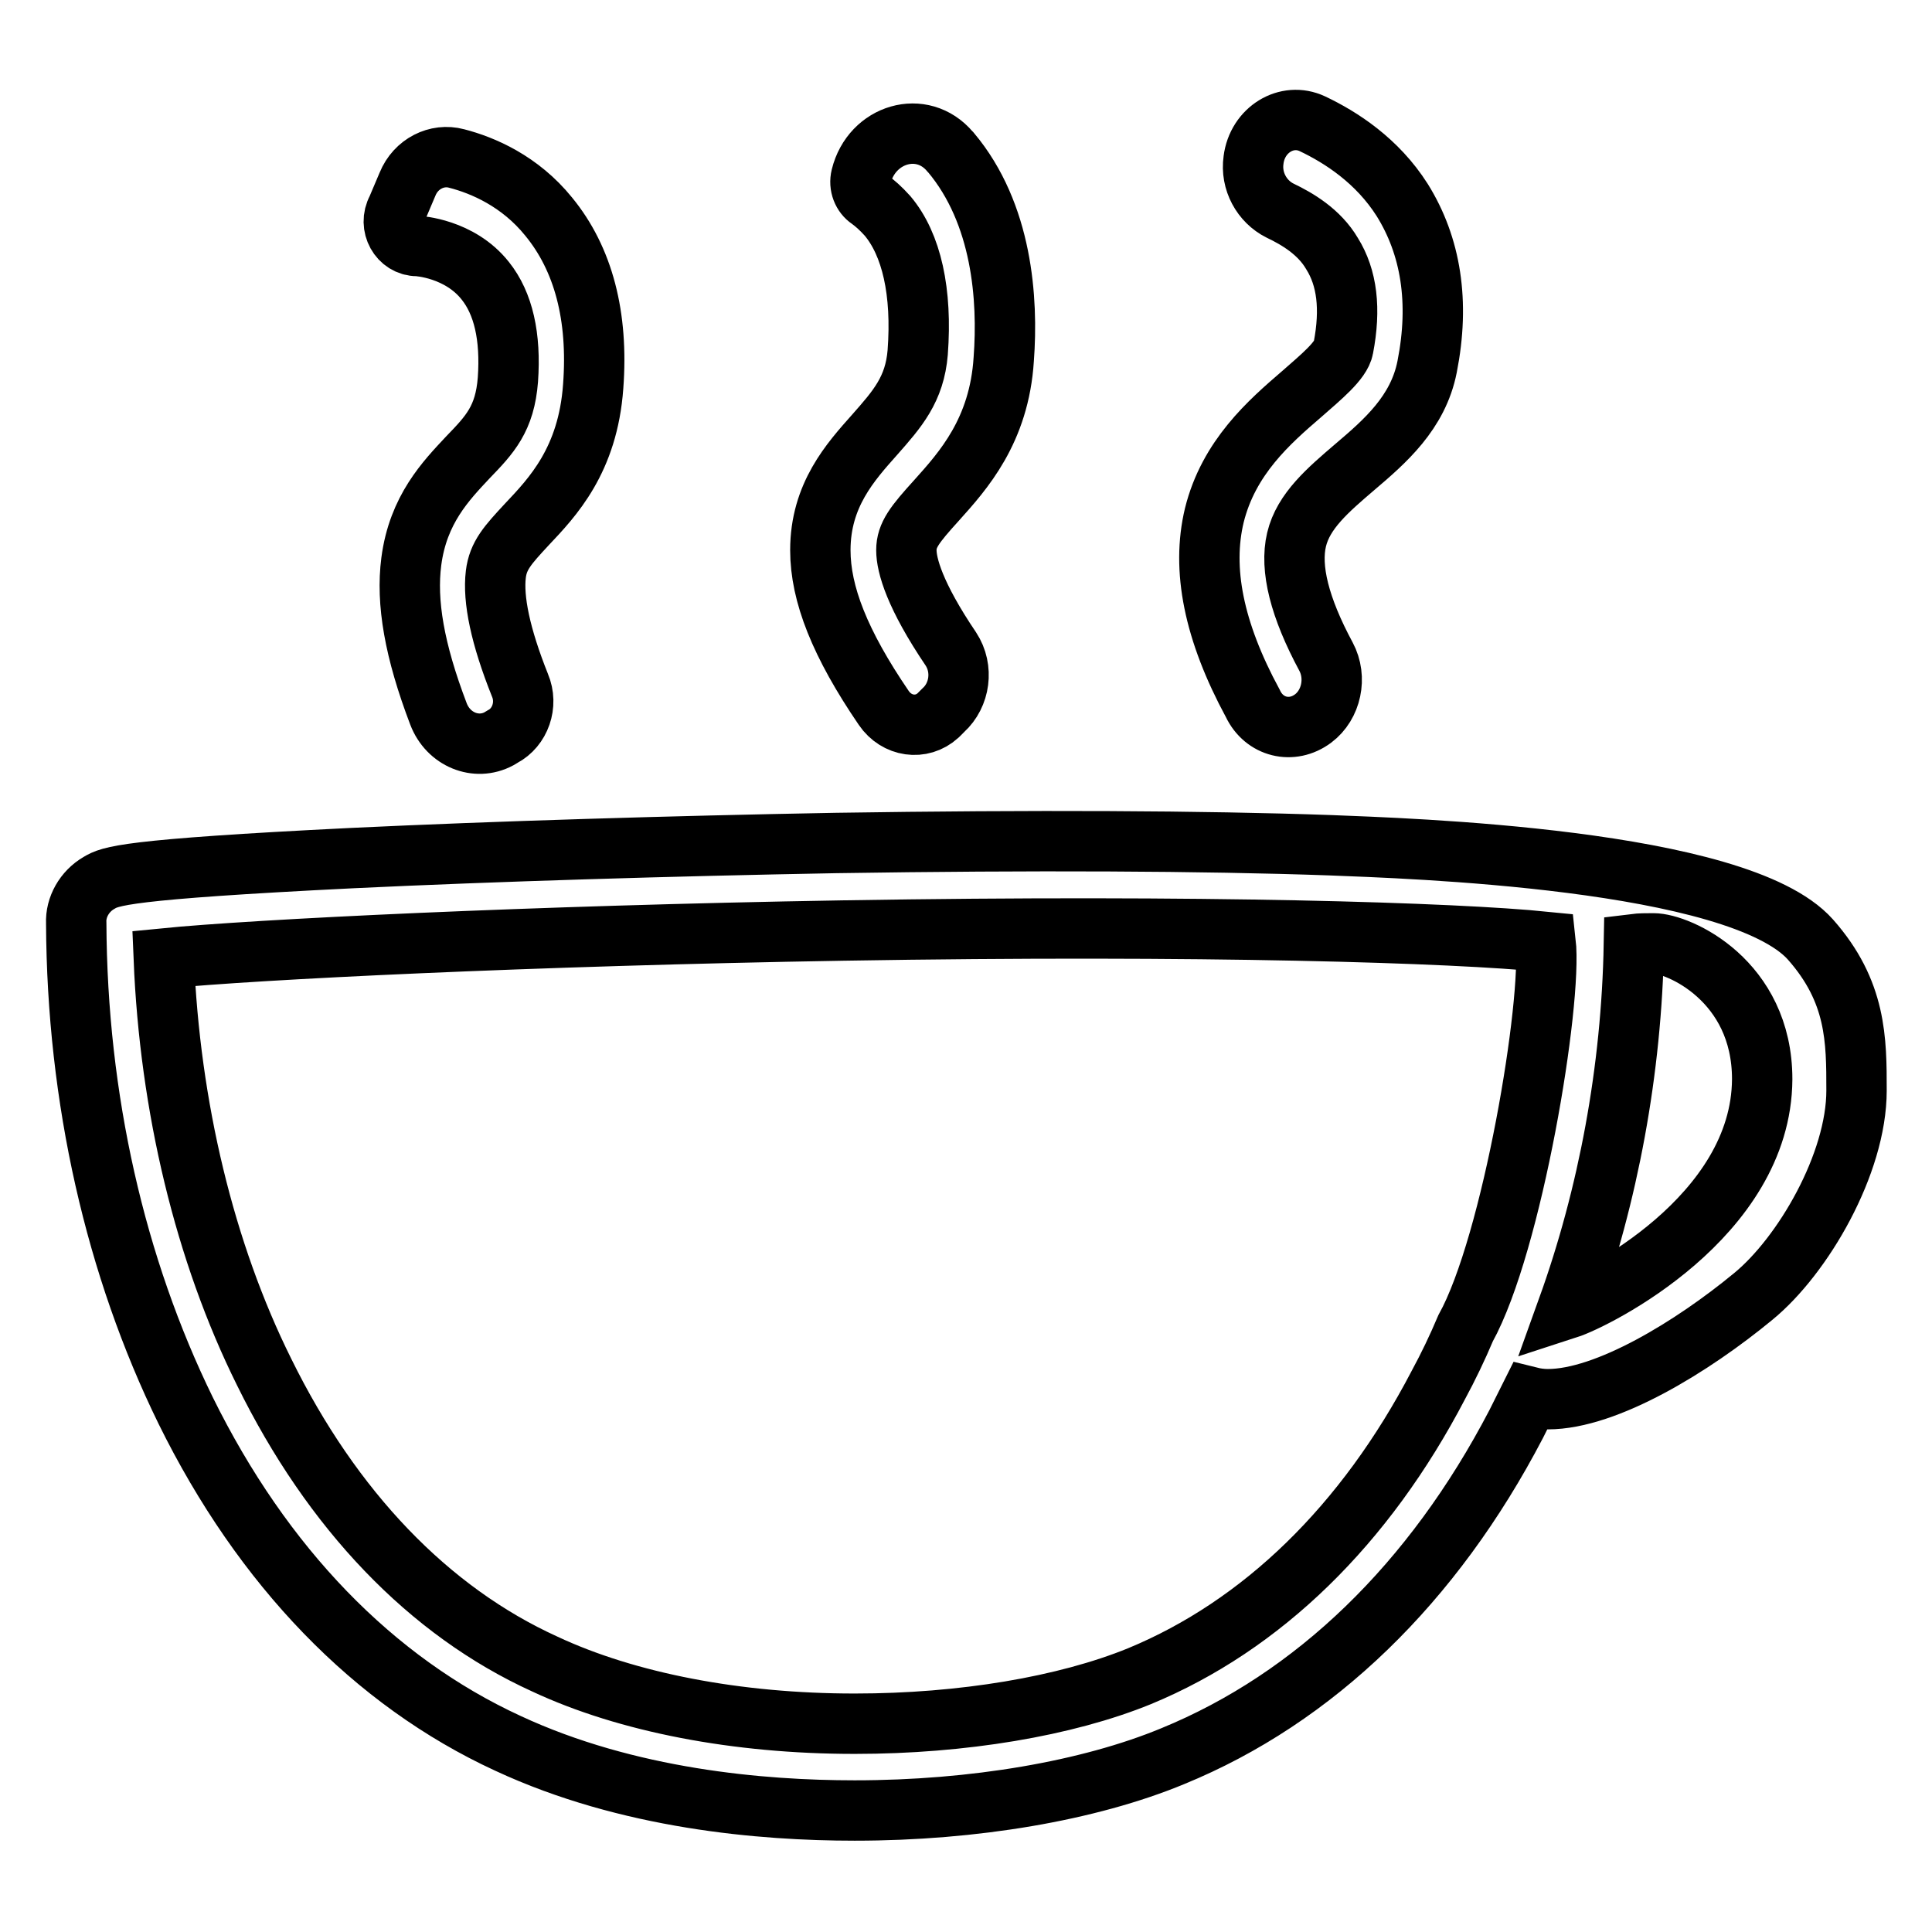 <?xml version="1.0" encoding="utf-8"?>
<!-- Svg Vector Icons : http://www.onlinewebfonts.com/icon -->
<!DOCTYPE svg PUBLIC "-//W3C//DTD SVG 1.1//EN" "http://www.w3.org/Graphics/SVG/1.1/DTD/svg11.dtd">
<svg version="1.1" xmlns="http://www.w3.org/2000/svg" xmlns:xlink="http://www.w3.org/1999/xlink" x="0px" y="0px" viewBox="0 0 256 256" enable-background="new 0 0 256 256" xml:space="preserve">
<g> <path stroke-width="8" fill-opacity="0" stroke="#000000"  d="M239.9,124.5c-9.6-10.8-53.8-12.1-63.6-12.5c-16.9-0.6-39.6-0.7-65.5-0.3c-21.9,0.4-45.2,1.1-64.1,2 c-30.4,1.5-32.1,2.4-33.6,3.3c-1.9,1.1-3.1,3.2-3,5.3c0.1,23.3,5.2,45.6,14.5,64.6c10.2,20.7,24.9,35.9,42.7,44.1 c15.9,7.4,33.7,8.9,45.9,8.9h0.1c15.7,0,31-2.6,42.1-7.2c18.8-7.7,34.5-22.9,45.5-44c0.6-1.2,1.2-2.4,1.8-3.6 c0.8,0.2,1.6,0.3,2.4,0.3c7.8,0,19.2-7,27.2-13.6c6.6-5.4,13.7-17.6,13.7-27.3C246,137.8,246,131.4,239.9,124.5L239.9,124.5z  M194.2,176c-1.1,2.6-2.3,5.1-3.6,7.5c-9.7,18.6-23.4,31.9-39.6,38.6c-9.8,4-23.5,6.3-37.7,6.3h-0.1c-15.5,0-30.1-2.8-41-7.9 C56.8,213.5,44,200.1,35,181.8c-7.9-15.9-12.5-35.2-13.3-54.8c12.1-1.2,48.5-3,90-3.7c48-0.8,81.2,0.3,93.1,1.5 C205.7,132.8,200.4,164.8,194.2,176L194.2,176z M207.7,173.4c5.4-15,8.5-31.6,8.8-48.3c0.8-0.1,1.7-0.1,2.6-0.1 c3.3,0,14.4,4.9,14.4,18C233.4,161.3,211.4,172.2,207.7,173.4z M55.3,32.6c0.1,0,5.6,0.3,9,4.6c2.4,3,3.4,7.4,3,13.1 c-0.4,5.2-2.4,7.3-5.3,10.3c-2.9,3.1-6.6,6.9-7.5,13.8c-0.7,5.4,0.4,11.8,3.6,20.2c1.3,3.4,5,4.9,8,3.3l0.5-0.3 c2.3-1.2,3.4-4.2,2.3-6.8c-2.6-6.5-3.6-11.4-3.2-14.7c0.3-2.5,1.6-3.9,4.1-6.6c3.4-3.6,8.1-8.5,8.8-18.3c0.7-9.3-1.3-16.9-5.9-22.5 C68.9,24,64,21.9,60.5,21c-2.6-0.7-5.4,0.7-6.5,3.4l-1.4,3.3C51.4,29.9,52.9,32.6,55.3,32.6z M115.9,57.6c-3.2,3.6-7.2,8-7.2,15.3 c0,5.8,2.6,12.4,8.4,20.9c1.7,2.5,5,3,7.2,1l0.7-0.7c2.2-2,2.7-5.5,1-8.1c-4.8-7.1-5.9-11.1-5.9-13.1c0-2,1.1-3.4,4-6.6 c3.5-3.9,8.3-9.2,8.9-18.7c0.6-8-0.2-19.3-7-27.4c-0.1-0.1-0.1-0.1-0.1-0.1c-3.7-4.4-10.4-2.4-11.8,3.3c-0.3,1.2,0.2,2.4,1.1,3 c0.7,0.5,1.5,1.2,2.4,2.2c3.2,3.8,4.6,10.1,4,18.1C121.2,51.6,118.9,54.2,115.9,57.6L115.9,57.6z M174,95.2 c2.4-1.8,3.2-5.4,1.7-8.2c-3.5-6.5-4.8-11.7-3.9-15.5c0.9-3.8,4.2-6.6,7.7-9.6c4-3.4,8.4-7.2,9.6-13.3c1.7-8.6,0.5-16-3.3-22.1 c-3.3-5.2-8.1-8.3-11.9-10.1c-3.4-1.6-7.3,0.8-7.8,4.8c-0.4,2.8,1.1,5.5,3.5,6.7c2.3,1.1,5.2,2.8,6.9,5.7c2,3.2,2.5,7.3,1.5,12.5 c-0.3,1.7-3,3.9-5.5,6.1c-4.3,3.7-9.7,8.4-11.6,16.1c-1.7,7.1-0.1,15.3,5.1,24.9C167.5,96.4,171.2,97.3,174,95.2z"/></g>
</svg>